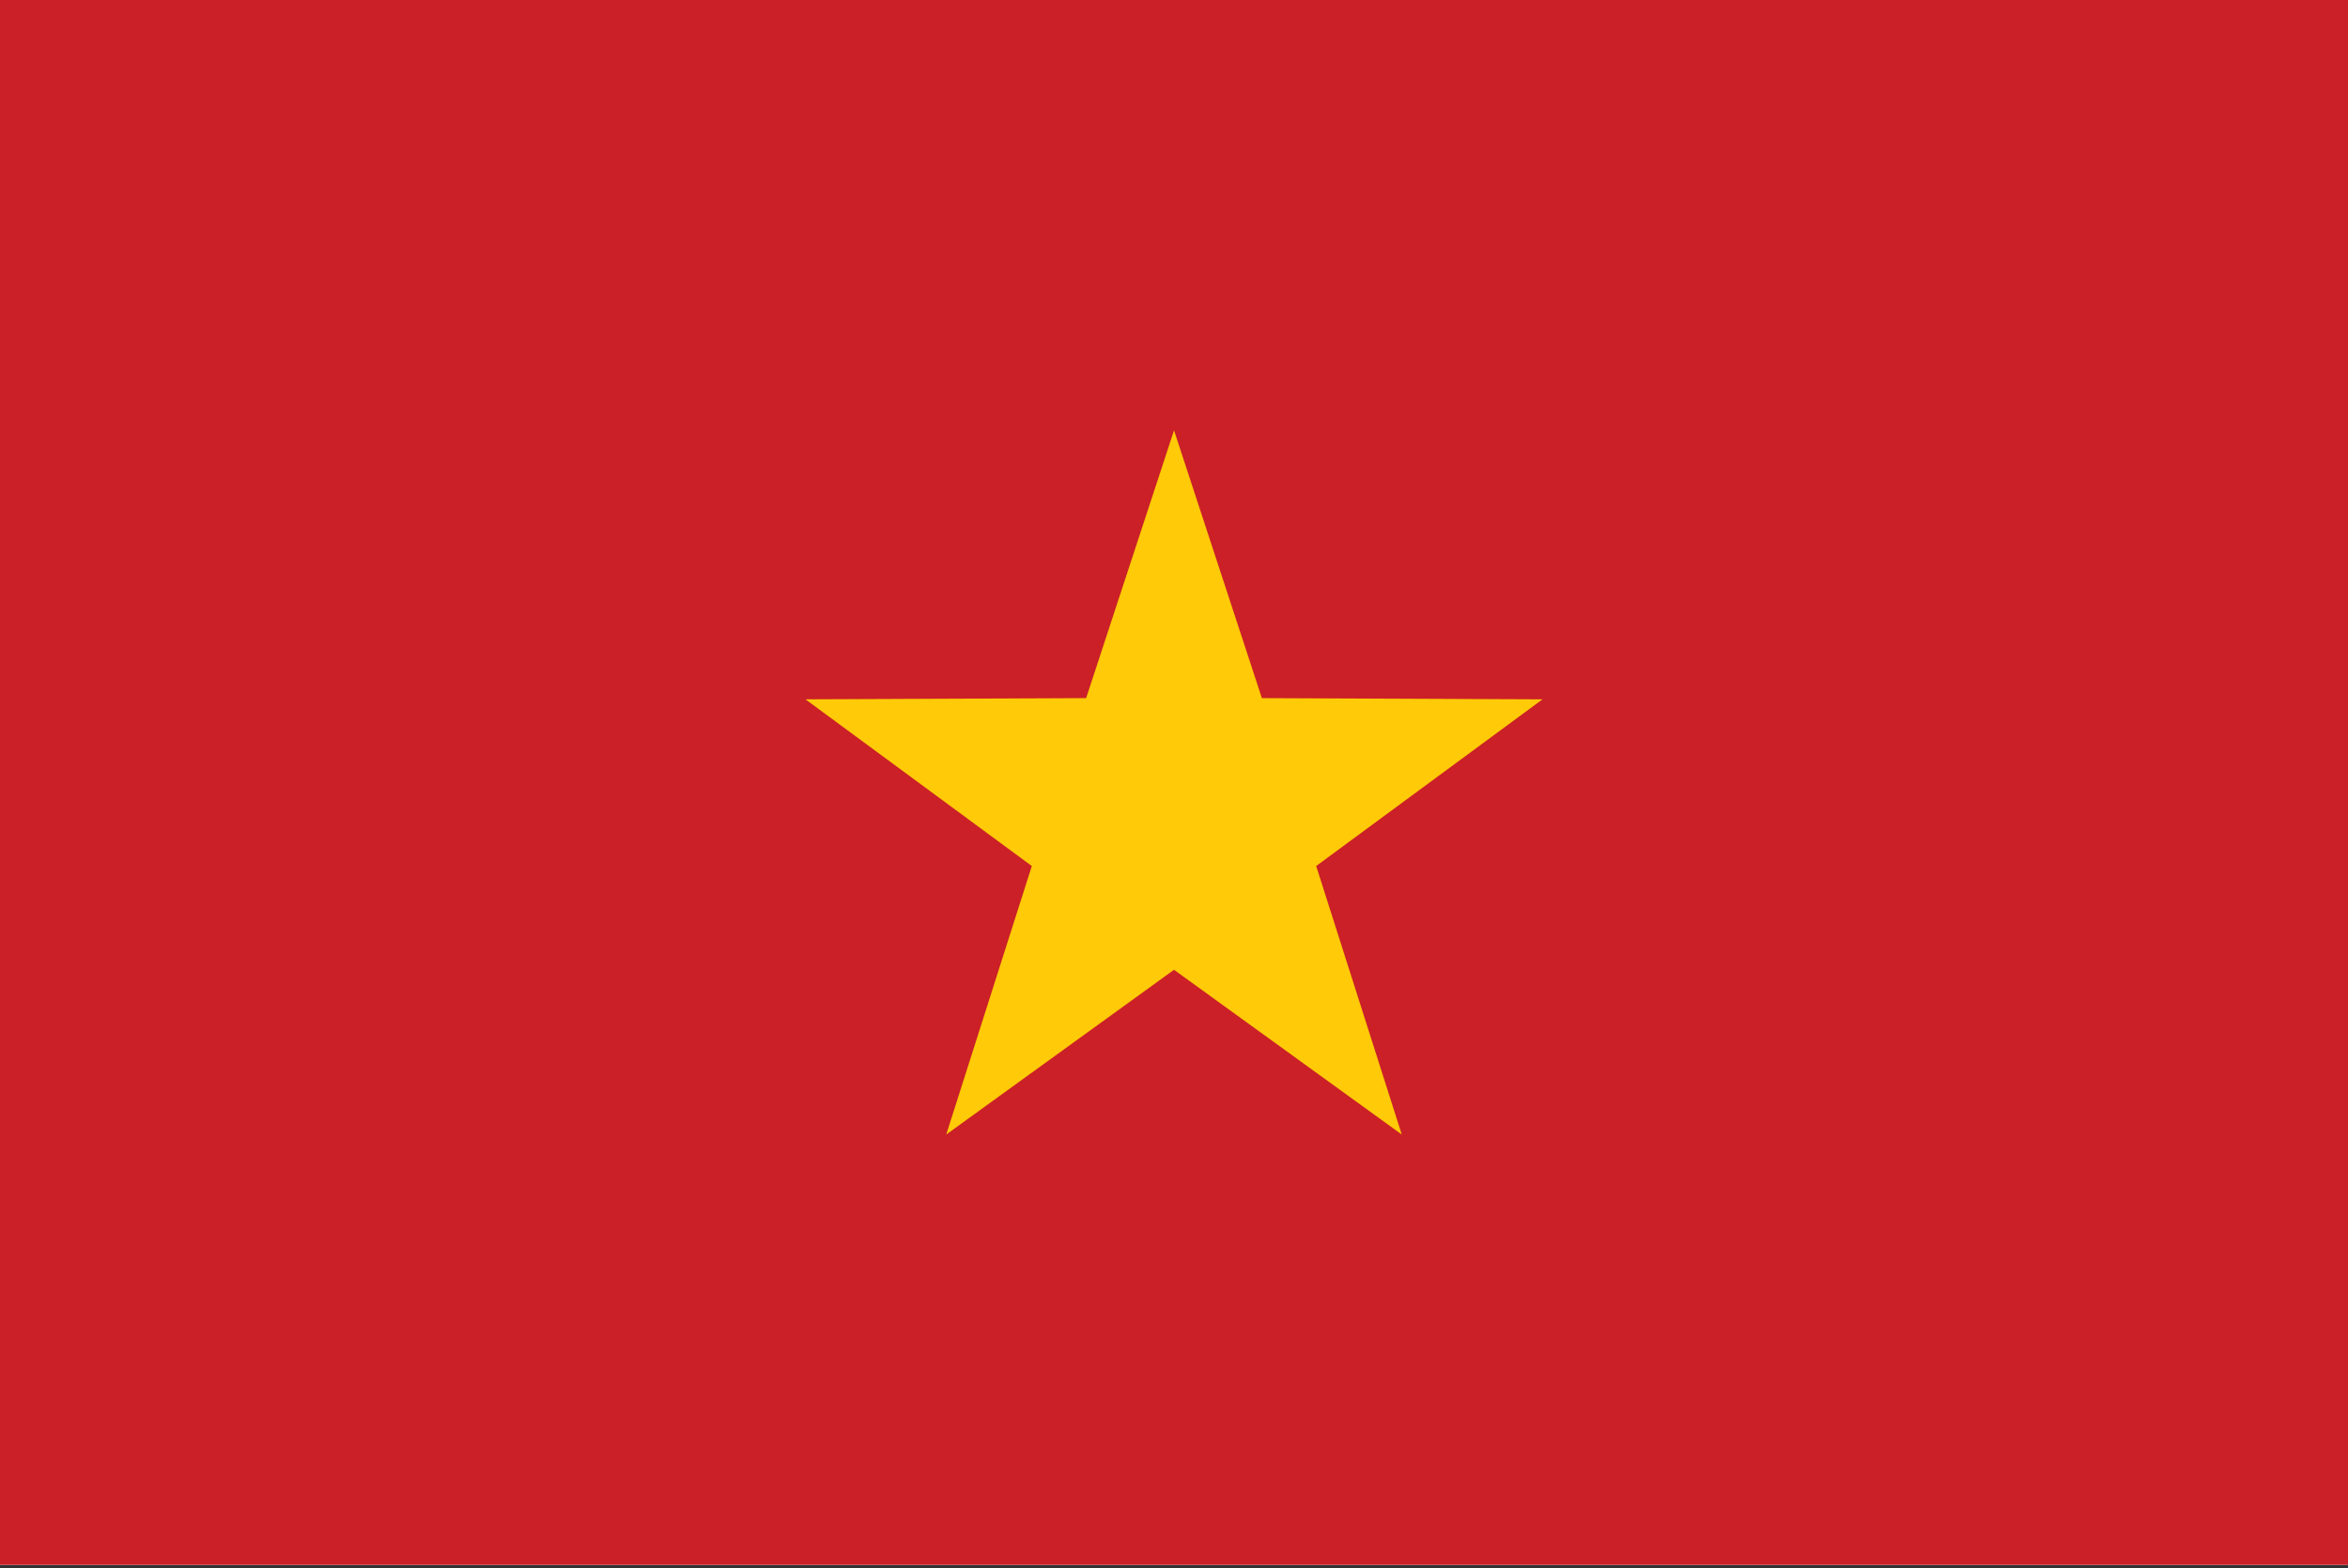 <svg xmlns="http://www.w3.org/2000/svg" width="720" height="481" viewBox="0 0 720 481" fill="none"><rect x="0" y="0" width="720" height="481" fill="#333333" stroke="none"/><g clip-path="url(#clip0_293_2)"><path d="M720 480.02V0L0 0V480.02L720 480.02Z" fill="white"></path><path d="M720 0H0V480H720V0Z" fill="#CB2027"></path><path d="M360.007 132L386.946 214.138L473 214.509L403.599 265.637L429.842 348L360.007 297.467L290.158 348L316.401 265.637L247 214.509L333.054 214.138L360.007 132Z" fill="#FFCA07"></path></g><defs><clipPath id="clip0_293_2"><rect width="720" height="480.02" fill="white"></rect></clipPath></defs></svg>